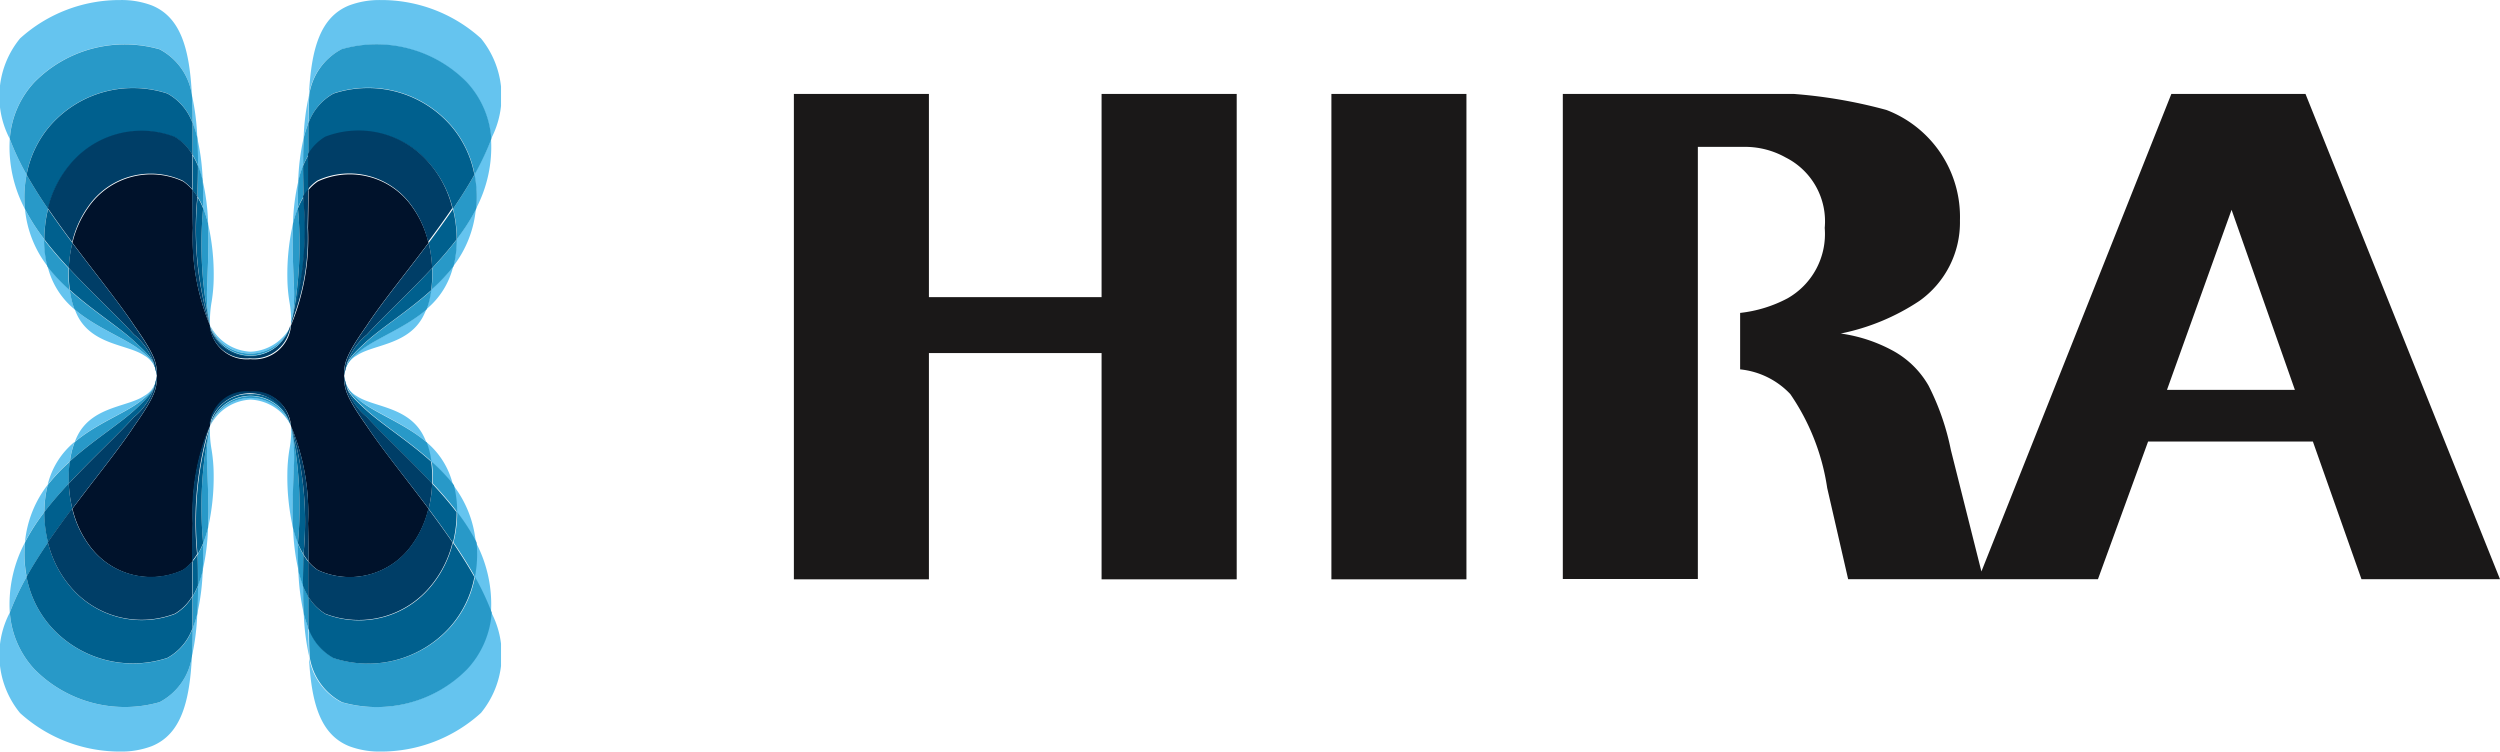 <svg xmlns="http://www.w3.org/2000/svg" xmlns:xlink="http://www.w3.org/1999/xlink" width="53.226" height="16" viewBox="0 0 53.226 16"><defs><clipPath id="a"><rect width="10.667" height="16" fill="none"/></clipPath><clipPath id="b"><rect width="36.324" height="10.334" fill="none"/></clipPath></defs><g transform="translate(-1057 -65)"><g transform="translate(1061 65)"><g transform="translate(-4)" clip-path="url(#a)"><path d="M9.075,6.587c-.449.384-1.039.6-1.378.853-.214.162-.367.309-.367.56a.51.51,0,0,1,.263-.431c.341-.232,1.053-.221,1.389-.786a1.226,1.226,0,0,0,.094-.2m0,0a1.9,1.9,0,0,0,.1-.414,3.781,3.781,0,0,0,.473-.5,1.7,1.7,0,0,1-.577.918m.577-.918a2.358,2.358,0,0,0,.482-1.218,4.284,4.284,0,0,1-.412.643,2.357,2.357,0,0,1-.07.574m.482-1.218a2.531,2.531,0,0,0-.034-.735,5.659,5.659,0,0,0,.357-.759,2.817,2.817,0,0,1-.324,1.494m.324-1.494A1.951,1.951,0,0,0,10.24.817,3.161,3.161,0,0,0,8.1,0a1.824,1.824,0,0,0-.668.115c-.617.25-.806.926-.855,1.911a1.313,1.313,0,0,1,.689-.974,2.7,2.7,0,0,1,2.664.7,1.972,1.972,0,0,1,.524,1.212M6.237,11.234a4.9,4.9,0,0,1-.119-1.147A3.372,3.372,0,0,1,6.16,9.58,2.376,2.376,0,0,0,6.2,9.071a3.275,3.275,0,0,1,.056.9c-.008.3-.023.6-.023.906,0,.118,0,.237.007.355m0,0a4.626,4.626,0,0,0,.115.912c-.009-.193-.012-.389-.009-.582a2.379,2.379,0,0,1-.106-.33m.115.912a2.389,2.389,0,0,0,.1.322c0,.205,0,.4.012.592a4.784,4.784,0,0,1-.115-.914m.115.914a4.881,4.881,0,0,0,.115.913c-.009-.189-.014-.388-.015-.6a2.275,2.275,0,0,1-.1-.315m3.992-.02a1.951,1.951,0,0,1-.218,2.14A3.162,3.162,0,0,1,8.1,16a1.819,1.819,0,0,1-.668-.115c-.617-.25-.806-.927-.855-1.911a1.314,1.314,0,0,0,.689.974,2.7,2.7,0,0,0,2.664-.7,1.973,1.973,0,0,0,.524-1.212m-.324-1.494a2.532,2.532,0,0,1-.034.735,5.661,5.661,0,0,1,.357.759,2.819,2.819,0,0,0-.324-1.494m-.482-1.217a2.357,2.357,0,0,1,.482,1.217,4.253,4.253,0,0,0-.412-.643,2.359,2.359,0,0,0-.07-.575m-.577-.918a1.905,1.905,0,0,1,.1.413,3.79,3.79,0,0,1,.473.5,1.7,1.7,0,0,0-.577-.918m0,0c-.449-.384-1.039-.6-1.378-.853C7.483,8.4,7.33,8.25,7.33,8a.51.51,0,0,0,.263.43c.341.232,1.053.221,1.389.786a1.235,1.235,0,0,1,.094.2M6.237,4.763a4.907,4.907,0,0,0-.119,1.147,3.375,3.375,0,0,0,.043.508,2.374,2.374,0,0,1,.036.508,3.276,3.276,0,0,0,.056-.9c-.008-.3-.023-.6-.023-.905,0-.118,0-.238.007-.356m0,0a4.632,4.632,0,0,1,.115-.912c-.009.193-.012.389-.009.582a2.407,2.407,0,0,0-.106.33m.115-.912a2.4,2.4,0,0,1,.1-.322c0-.205,0-.4.012-.592a4.787,4.787,0,0,0-.115.914m.115-.914a4.88,4.88,0,0,1,.115-.913c-.009.188-.014.388-.015.6a2.264,2.264,0,0,0-.1.314M6.2,6.926a.921.921,0,0,1-1.727,0,1.018,1.018,0,0,0,.863.561A1.017,1.017,0,0,0,6.2,6.926M4.43,4.763c0,.118.007.237.007.356,0,.3-.014.6-.022.905a3.271,3.271,0,0,0,.056.9,2.391,2.391,0,0,1,.036-.508,3.391,3.391,0,0,0,.043-.508A4.9,4.9,0,0,0,4.43,4.763m0,0a2.372,2.372,0,0,0-.105-.33c0-.193,0-.389-.009-.582a4.622,4.622,0,0,1,.115.912m-.115-.912A4.787,4.787,0,0,0,4.2,2.937c.009.188.012.386.012.592a2.4,2.4,0,0,1,.1.322M4.2,2.937a2.248,2.248,0,0,0-.1-.314c0-.211-.005-.41-.015-.6a4.869,4.869,0,0,1,.115.913m-3.992.02A1.972,1.972,0,0,1,.732,1.746a2.7,2.7,0,0,1,2.664-.7,1.314,1.314,0,0,1,.689.974C4.036,1.04,3.848.364,3.231.114A1.824,1.824,0,0,0,2.563,0,3.161,3.161,0,0,0,.427.817a1.95,1.95,0,0,0-.218,2.14m0,10.083a1.951,1.951,0,0,0,.218,2.14A3.162,3.162,0,0,0,2.563,16a1.819,1.819,0,0,0,.668-.115c.617-.25.806-.927.855-1.911a1.315,1.315,0,0,1-.689.974,2.7,2.7,0,0,1-2.664-.7,1.972,1.972,0,0,1-.524-1.212M4.43,11.234a4.9,4.9,0,0,0,.119-1.147,3.389,3.389,0,0,0-.043-.507,2.393,2.393,0,0,1-.036-.508,3.27,3.27,0,0,0-.056.9c.008.3.022.6.022.906,0,.118,0,.237-.007.355m0,0a4.616,4.616,0,0,1-.115.912c.009-.193.012-.389.009-.582a2.346,2.346,0,0,0,.105-.33m-.115.912a2.389,2.389,0,0,1-.1.322c0,.205,0,.4-.012.592a4.785,4.785,0,0,0,.115-.914M4.2,13.06a4.871,4.871,0,0,1-.115.913c.009-.189.014-.388.015-.6a2.258,2.258,0,0,0,.1-.315m2-3.989a.921.921,0,0,0-1.727,0,1.018,1.018,0,0,1,.863-.562,1.018,1.018,0,0,1,.863.562M.532,4.451A2.817,2.817,0,0,1,.208,2.957a5.629,5.629,0,0,0,.358.759,2.522,2.522,0,0,0-.034.735m.482,1.218a2.364,2.364,0,0,1-.07-.574,4.293,4.293,0,0,1-.412-.643,2.358,2.358,0,0,0,.482,1.218m.577.918a1.7,1.7,0,0,1-.577-.918,3.79,3.79,0,0,0,.473.5,1.9,1.9,0,0,0,.1.414m0,2.825a1.9,1.9,0,0,0-.1.413,3.8,3.8,0,0,0-.473.5,1.7,1.7,0,0,1,.577-.918m-.577.918a2.357,2.357,0,0,0-.482,1.217A4.262,4.262,0,0,1,.944,10.9a2.365,2.365,0,0,1,.07-.575M.532,11.547a2.523,2.523,0,0,0,.034.735,5.631,5.631,0,0,0-.358.759,2.819,2.819,0,0,1,.324-1.494m1.059-4.96c.448.384,1.039.6,1.378.853.214.162.367.309.367.56a.511.511,0,0,0-.263-.431c-.341-.232-1.053-.221-1.389-.786a1.215,1.215,0,0,1-.093-.2m0,2.825c.448-.384,1.039-.6,1.378-.853.214-.162.367-.309.367-.559a.511.511,0,0,1-.263.43c-.341.232-1.053.221-1.389.786a1.224,1.224,0,0,0-.093.2" transform="translate(0 0.001)" fill="#65c4ef" fill-rule="evenodd"/><path d="M6.78,13.986a.915.915,0,0,0,.863-.641.921.921,0,0,1-1.727,0,.915.915,0,0,0,.863.641M7.9,9.948c0-.206,0-.4.012-.592a2.3,2.3,0,0,1,.1-.315q0,.339,0,.678a1.618,1.618,0,0,0-.114.228m-.111.9a1.609,1.609,0,0,1,.118-.238c0-.222-.007-.444-.007-.667a2.4,2.4,0,0,0-.1.322c-.009.193-.012.389-.009.582m-.146,2.492a3.277,3.277,0,0,0,.056-.9c-.009-.3-.023-.6-.023-.906,0-.118,0-.237.007-.355a2.37,2.37,0,0,1,.106-.33,8.3,8.3,0,0,1-.146,2.492m-1.727,0a8.306,8.306,0,0,1-.145-2.492,2.337,2.337,0,0,1,.105.33c0,.118.007.237.007.355,0,.3-.014.6-.022.906a3.272,3.272,0,0,0,.056.9m-.145-2.492c0-.194,0-.389-.009-.582a2.4,2.4,0,0,0-.1-.322c0,.223,0,.445-.007.667a1.6,1.6,0,0,1,.119.238m-.111-.9a1.659,1.659,0,0,0-.114-.228q0-.339,0-.678a2.27,2.27,0,0,1,.1.315c.009.188.012.386.012.592m5.888.187a5.651,5.651,0,0,0,.357-.759,1.972,1.972,0,0,0-.524-1.211,2.7,2.7,0,0,0-2.664-.7,1.314,1.314,0,0,0-.689.974c-.009.189-.013.388-.015.6a1.165,1.165,0,0,1,.538-.635,2.343,2.343,0,0,1,2.481.667,2.219,2.219,0,0,1,.516,1.061m-.378,1.378a2.659,2.659,0,0,0-.079-.647c.167-.246.323-.491.457-.731a2.533,2.533,0,0,1,.034.735,4.278,4.278,0,0,1-.412.643m-.543,1.079a3.82,3.82,0,0,0,.473-.5,2.36,2.36,0,0,0,.07-.574c-.16.21-.337.414-.521.611a2.582,2.582,0,0,1-.022.468m0,0a1.867,1.867,0,0,1-.1.413c-.449.384-1.039.6-1.378.853-.214.162-.367.309-.367.56,0-.3.184-.462.438-.7.346-.323.922-.679,1.411-1.122m0,3.652a1.869,1.869,0,0,0-.1-.413c-.449-.384-1.039-.6-1.378-.853-.214-.162-.367-.309-.367-.56,0,.3.184.462.438.7.346.323.922.679,1.411,1.122m0,0a3.8,3.8,0,0,1,.473.5,2.359,2.359,0,0,1,.07.574c-.16-.21-.337-.414-.521-.611a2.587,2.587,0,0,0-.022-.468m.543,1.079a2.653,2.653,0,0,1-.079.646c.167.246.323.491.457.732a2.532,2.532,0,0,0,.034-.735,4.268,4.268,0,0,0-.412-.643m.378,1.378a5.655,5.655,0,0,1,.357.759,1.972,1.972,0,0,1-.524,1.211,2.7,2.7,0,0,1-2.664.7,1.314,1.314,0,0,1-.689-.974c-.009-.188-.013-.388-.015-.6a1.165,1.165,0,0,0,.538.635,2.344,2.344,0,0,0,2.481-.667,2.22,2.22,0,0,0,.516-1.061M7.9,18.888c0,.205,0,.4.012.592a2.288,2.288,0,0,0,.1.314q0-.339,0-.678a1.638,1.638,0,0,1-.114-.228m-.111-.9a1.616,1.616,0,0,0,.118.238c0,.222-.007.444-.007.667a2.4,2.4,0,0,1-.1-.322c-.009-.193-.012-.389-.009-.582m-.146-2.492a3.275,3.275,0,0,1,.056.9c-.009.3-.023.6-.023.905,0,.118,0,.237.007.356a2.383,2.383,0,0,0,.106.329,8.3,8.3,0,0,0-.146-2.492M6.78,14.85a.914.914,0,0,1,.863.641.921.921,0,0,0-1.727,0,.914.914,0,0,1,.863-.641m-.863.641a8.3,8.3,0,0,0-.145,2.492,2.349,2.349,0,0,0,.105-.329c0-.119.007-.238.007-.356,0-.3-.014-.6-.022-.905a3.27,3.27,0,0,1,.056-.9m-.145,2.492c0,.194,0,.389-.009.582a2.4,2.4,0,0,1-.1.322c0-.222,0-.445-.007-.667a1.6,1.6,0,0,0,.119-.238m-.111.9a1.681,1.681,0,0,1-.114.228q0,.339,0,.678a2.254,2.254,0,0,0,.1-.314c.009-.189.012-.387.012-.592M2.013,18.7a2.22,2.22,0,0,0,.516,1.061,2.344,2.344,0,0,0,2.481.667,1.163,1.163,0,0,0,.538-.635c0,.211-.006.41-.015.6a1.314,1.314,0,0,1-.689.974,2.7,2.7,0,0,1-2.664-.7,1.971,1.971,0,0,1-.524-1.211,5.625,5.625,0,0,1,.358-.759m.378-1.378a4.277,4.277,0,0,0-.412.643,2.523,2.523,0,0,0,.034.735c.134-.24.29-.486.457-.732a2.653,2.653,0,0,1-.079-.646m.543-1.079a2.564,2.564,0,0,0-.022.468c-.184.2-.361.4-.521.611a2.365,2.365,0,0,1,.07-.574,3.8,3.8,0,0,1,.473-.5m0,0a1.862,1.862,0,0,1,.1-.413c.448-.384,1.039-.6,1.378-.853.214-.162.367-.309.367-.56,0,.3-.184.462-.438.7-.346.323-.922.679-1.411,1.122m0-3.652a1.86,1.86,0,0,0,.1.413c.448.384,1.039.6,1.378.853.214.162.367.309.367.56,0-.3-.184-.462-.438-.7-.346-.323-.922-.679-1.411-1.122m0,0a3.82,3.82,0,0,1-.473-.5,2.366,2.366,0,0,1-.07-.574c.16.21.338.414.521.611a2.56,2.56,0,0,0,.022.468M2.39,11.513a2.659,2.659,0,0,1,.079-.647c-.167-.246-.323-.491-.457-.731a2.524,2.524,0,0,0-.034.735,4.287,4.287,0,0,0,.412.643m-.378-1.378a2.22,2.22,0,0,1,.516-1.061,2.343,2.343,0,0,1,2.481-.667,1.163,1.163,0,0,1,.538.635c0-.211-.006-.41-.015-.6a1.314,1.314,0,0,0-.689-.974,2.7,2.7,0,0,0-2.664.7,1.971,1.971,0,0,0-.524,1.211,5.621,5.621,0,0,0,.358.759" transform="translate(-1.446 -6.418)" fill="#2899c8" fill-rule="evenodd"/><path d="M8.023,16.131c0,.248,0,.5,0,.744a1.186,1.186,0,0,1,.108.151c0-.222.007-.444.007-.666a1.635,1.635,0,0,0-.114-.228m.371,3.625a7.089,7.089,0,0,1-.264-2.73,1.607,1.607,0,0,1,.118.238,8.307,8.307,0,0,0,.145,2.492m1.727,0a7.082,7.082,0,0,0,.264-2.73,1.607,1.607,0,0,0-.118.238,8.3,8.3,0,0,1-.146,2.492m.371-3.625c0,.248,0,.5,0,.744a1.2,1.2,0,0,0-.108.151c0-.222-.007-.444-.007-.666a1.621,1.621,0,0,1,.114-.228m3.076,1.146c.167-.246.323-.491.457-.731a2.221,2.221,0,0,0-.516-1.061,2.344,2.344,0,0,0-2.481-.667,1.166,1.166,0,0,0-.538.635q0,.339,0,.678a1.052,1.052,0,0,1,.37-.376,1.981,1.981,0,0,1,2.263.619,2.277,2.277,0,0,1,.443.9m-.442,1.257A2.761,2.761,0,0,0,13.05,18c.177-.238.353-.479.517-.721a2.656,2.656,0,0,1,.079.646c-.16.21-.337.414-.521.611m0,0c-.5.537-1.043,1.035-1.388,1.416a1.338,1.338,0,0,0-.483.878c0-.3.184-.462.438-.7.345-.321.922-.679,1.411-1.122a2.586,2.586,0,0,0,.022-.468m0,4.588c-.5-.537-1.043-1.035-1.388-1.416a1.337,1.337,0,0,1-.483-.878c0,.3.184.462.438.7.345.321.922.679,1.411,1.122a2.585,2.585,0,0,1,.022.468m0,0a2.761,2.761,0,0,1-.075.536c.177.238.353.48.517.721a2.654,2.654,0,0,0,.079-.646c-.16-.21-.337-.414-.521-.611m.442,1.257c.167.246.323.491.457.731a2.221,2.221,0,0,1-.516,1.061,2.344,2.344,0,0,1-2.481.667,1.167,1.167,0,0,1-.538-.635q0-.339,0-.678a1.054,1.054,0,0,0,.37.377,1.981,1.981,0,0,0,2.263-.619,2.275,2.275,0,0,0,.443-.9m-3.076,1.147c0-.248,0-.5,0-.744a1.192,1.192,0,0,1-.108-.151c0,.222-.007.444-.007.666a1.631,1.631,0,0,0,.114.229M10.121,21.9a7.081,7.081,0,0,1,.264,2.73,1.587,1.587,0,0,1-.118-.238,8.3,8.3,0,0,0-.146-2.492m0,0a.831.831,0,0,0-.863-.68.831.831,0,0,0-.864.68.9.9,0,0,1,1.727,0m-1.727,0a8.306,8.306,0,0,0-.145,2.492,1.587,1.587,0,0,1-.118.238,7.089,7.089,0,0,1,.264-2.73m-.371,3.625a1.645,1.645,0,0,0,.114-.229c0-.222,0-.444-.007-.666a1.18,1.18,0,0,1-.108.151c0,.248,0,.5,0,.744M4.947,24.38a2.278,2.278,0,0,0,.443.9,1.981,1.981,0,0,0,2.263.619,1.054,1.054,0,0,0,.37-.377q0,.339,0,.678a1.166,1.166,0,0,1-.538.635,2.344,2.344,0,0,1-2.48-.667,2.22,2.22,0,0,1-.516-1.061c.134-.24.29-.486.457-.731m.442-1.257c-.184.2-.361.4-.521.611a2.66,2.66,0,0,0,.079.646c.164-.242.34-.483.517-.721a2.742,2.742,0,0,1-.075-.536m0,0a2.574,2.574,0,0,1,.022-.468c.489-.443,1.067-.8,1.411-1.122.254-.242.438-.408.438-.7a1.336,1.336,0,0,1-.483.878c-.345.381-.886.879-1.388,1.416m0-4.588c.5.537,1.043,1.035,1.388,1.416a1.337,1.337,0,0,1,.483.878c0-.3-.184-.462-.438-.7C6.478,19.8,5.9,19.445,5.412,19a2.575,2.575,0,0,1-.022-.468m0,0A2.742,2.742,0,0,1,5.465,18c-.177-.238-.353-.479-.517-.721a2.662,2.662,0,0,0-.079.646c.16.21.338.414.521.611m-.442-1.257c-.167-.246-.323-.491-.457-.731a2.22,2.22,0,0,1,.516-1.061,2.344,2.344,0,0,1,2.48-.667,1.165,1.165,0,0,1,.538.635q0,.339,0,.678a1.052,1.052,0,0,0-.37-.376,1.981,1.981,0,0,0-2.263.619,2.28,2.28,0,0,0-.443.9m5.174,2.479a.9.9,0,0,1-1.727,0,.888.888,0,0,0,1.727,0" transform="translate(-3.924 -12.828)" fill="#00608e" fill-rule="evenodd"/><path d="M16.016,33.271a.785.785,0,0,0,.863-.72,4.819,4.819,0,0,0,.362-2.07q.01-.405.01-.811a.953.953,0,0,1,.2-.183,1.62,1.62,0,0,1,2.015.551,2.125,2.125,0,0,1,.34.756c-.491.657-1,1.278-1.317,1.763-.474.67-.479.819-.479,1.067s.005.4.479,1.067c.322.484.826,1.106,1.317,1.763a2.124,2.124,0,0,1-.34.756,1.621,1.621,0,0,1-2.015.551.96.96,0,0,1-.2-.183q0-.405-.01-.811a4.82,4.82,0,0,0-.362-2.07.785.785,0,0,0-.863-.72.785.785,0,0,0-.863.72,4.824,4.824,0,0,0-.362,2.07q-.01.405-.01.811a.96.96,0,0,1-.2.183,1.621,1.621,0,0,1-2.015-.551,2.124,2.124,0,0,1-.34-.756c.491-.657,1-1.278,1.317-1.763.474-.67.479-.819.479-1.067s-.005-.4-.479-1.067c-.322-.485-.826-1.106-1.317-1.763a2.125,2.125,0,0,1,.34-.756,1.62,1.62,0,0,1,2.015-.551.953.953,0,0,1,.2.183q0,.406.01.811a4.823,4.823,0,0,0,.362,2.07.785.785,0,0,0,.863.72" transform="translate(-10.683 -25.624)" fill="#00122b" fill-rule="evenodd"/><path d="M14.427,27.233a1.337,1.337,0,0,0,.483.878c.345.381.886.879,1.388,1.416a2.781,2.781,0,0,1-.075.536c-.491-.657-1-1.278-1.317-1.763-.474-.67-.479-.819-.479-1.067m0,0a1.338,1.338,0,0,1,.483-.878c.345-.381.886-.879,1.388-1.416a2.778,2.778,0,0,0-.075-.536c-.491.657-1,1.278-1.317,1.763-.474.67-.479.819-.479,1.067m-3.994,0a1.336,1.336,0,0,1-.483.878c-.345.381-.886.879-1.388,1.416a2.742,2.742,0,0,0,.075.536c.491-.657,1-1.278,1.317-1.763.474-.67.479-.819.479-1.067m0,0a1.337,1.337,0,0,0-.483-.878c-.345-.381-.886-.879-1.388-1.416a2.739,2.739,0,0,1,.075-.536c.491.657,1,1.278,1.317,1.763.474.67.479.819.479,1.067m3.125,3.8a1.166,1.166,0,0,0,.108.151q0-.406-.01-.811a4.823,4.823,0,0,0-.361-2.069,7.1,7.1,0,0,1,.264,2.729m.1.892c0-.245,0-.493,0-.741a.939.939,0,0,0,.2.183,1.621,1.621,0,0,0,2.015-.551,2.129,2.129,0,0,0,.34-.756c.177.238.353.48.517.721a2.278,2.278,0,0,1-.443.9,1.981,1.981,0,0,1-2.263.619,1.057,1.057,0,0,1-.372-.379m-2.36-.892a1.192,1.192,0,0,1-.108.151c0-.27,0-.541.01-.811a4.827,4.827,0,0,1,.361-2.069,7.093,7.093,0,0,0-.263,2.729m-.105.892c0-.245,0-.493,0-.741a.942.942,0,0,1-.2.183,1.621,1.621,0,0,1-2.015-.551,2.125,2.125,0,0,1-.34-.756c-.178.238-.353.48-.517.721a2.277,2.277,0,0,0,.443.9,1.981,1.981,0,0,0,2.263.619,1.057,1.057,0,0,0,.372-.379m.105-8.5a1.208,1.208,0,0,0-.108-.151c0,.27,0,.541.01.811a4.828,4.828,0,0,0,.361,2.069,7.1,7.1,0,0,1-.263-2.729m-.105-.892a1.056,1.056,0,0,0-.372-.379,1.981,1.981,0,0,0-2.263.619,2.278,2.278,0,0,0-.443.9c.164.242.34.484.517.721a2.125,2.125,0,0,1,.34-.756,1.62,1.62,0,0,1,2.015-.551.951.951,0,0,1,.2.183c0-.248,0-.5,0-.741m2.36.892a1.181,1.181,0,0,1,.108-.151q0,.405-.01.811a4.824,4.824,0,0,1-.361,2.069,7.1,7.1,0,0,0,.264-2.729m.1-.892a1.056,1.056,0,0,1,.372-.379,1.981,1.981,0,0,1,2.263.619,2.28,2.28,0,0,1,.443.9c-.164.242-.34.484-.517.721a2.13,2.13,0,0,0-.34-.756,1.62,1.62,0,0,0-2.015-.551.949.949,0,0,0-.2.183c0-.248,0-.5,0-.741m-2.1,3.623a.888.888,0,0,0,1.727,0,.785.785,0,0,1-.864.72.785.785,0,0,1-.863-.719m0,2.145a.888.888,0,0,1,1.727,0,.785.785,0,0,0-.864-.72.785.785,0,0,0-.863.72" transform="translate(-7.097 -19.232)" fill="#003e67" fill-rule="evenodd"/></g></g><g transform="translate(1077.902 67)"><g transform="translate(-4 0)" clip-path="url(#b)"><path d="M29.234,6.3h2.723L30.609,2.467ZM14.319,10.335H11.444V0h2.875ZM0,0H2.875V4.326H6.551V0H9.428V10.335H6.551V5.517H2.875v4.818H0ZM22.283,5.1a3.261,3.261,0,0,1,1.086.351,1.948,1.948,0,0,1,.789.76,5.321,5.321,0,0,1,.475,1.37l.65,2.586L29.327,0h2.856l4.141,10.332H33.375L32.34,7.4H28.832l-1.068,2.932H22.446L22,8.39a4.758,4.758,0,0,0-.786-2,1.706,1.706,0,0,0-1.068-.526V4.662a2.81,2.81,0,0,0,1.007-.309,1.575,1.575,0,0,0,.794-1.5,1.521,1.521,0,0,0-.831-1.5,1.764,1.764,0,0,0-.841-.226H19.246v9.2H16.371V0h3.335A10.476,10.476,0,0,1,23.26.341a2.437,2.437,0,0,1,1.566,2.353,2.049,2.049,0,0,1-.864,1.713,4.7,4.7,0,0,1-1.679.695" transform="translate(0 0)" fill="#1a1818" fill-rule="evenodd"/></g></g></g></svg>